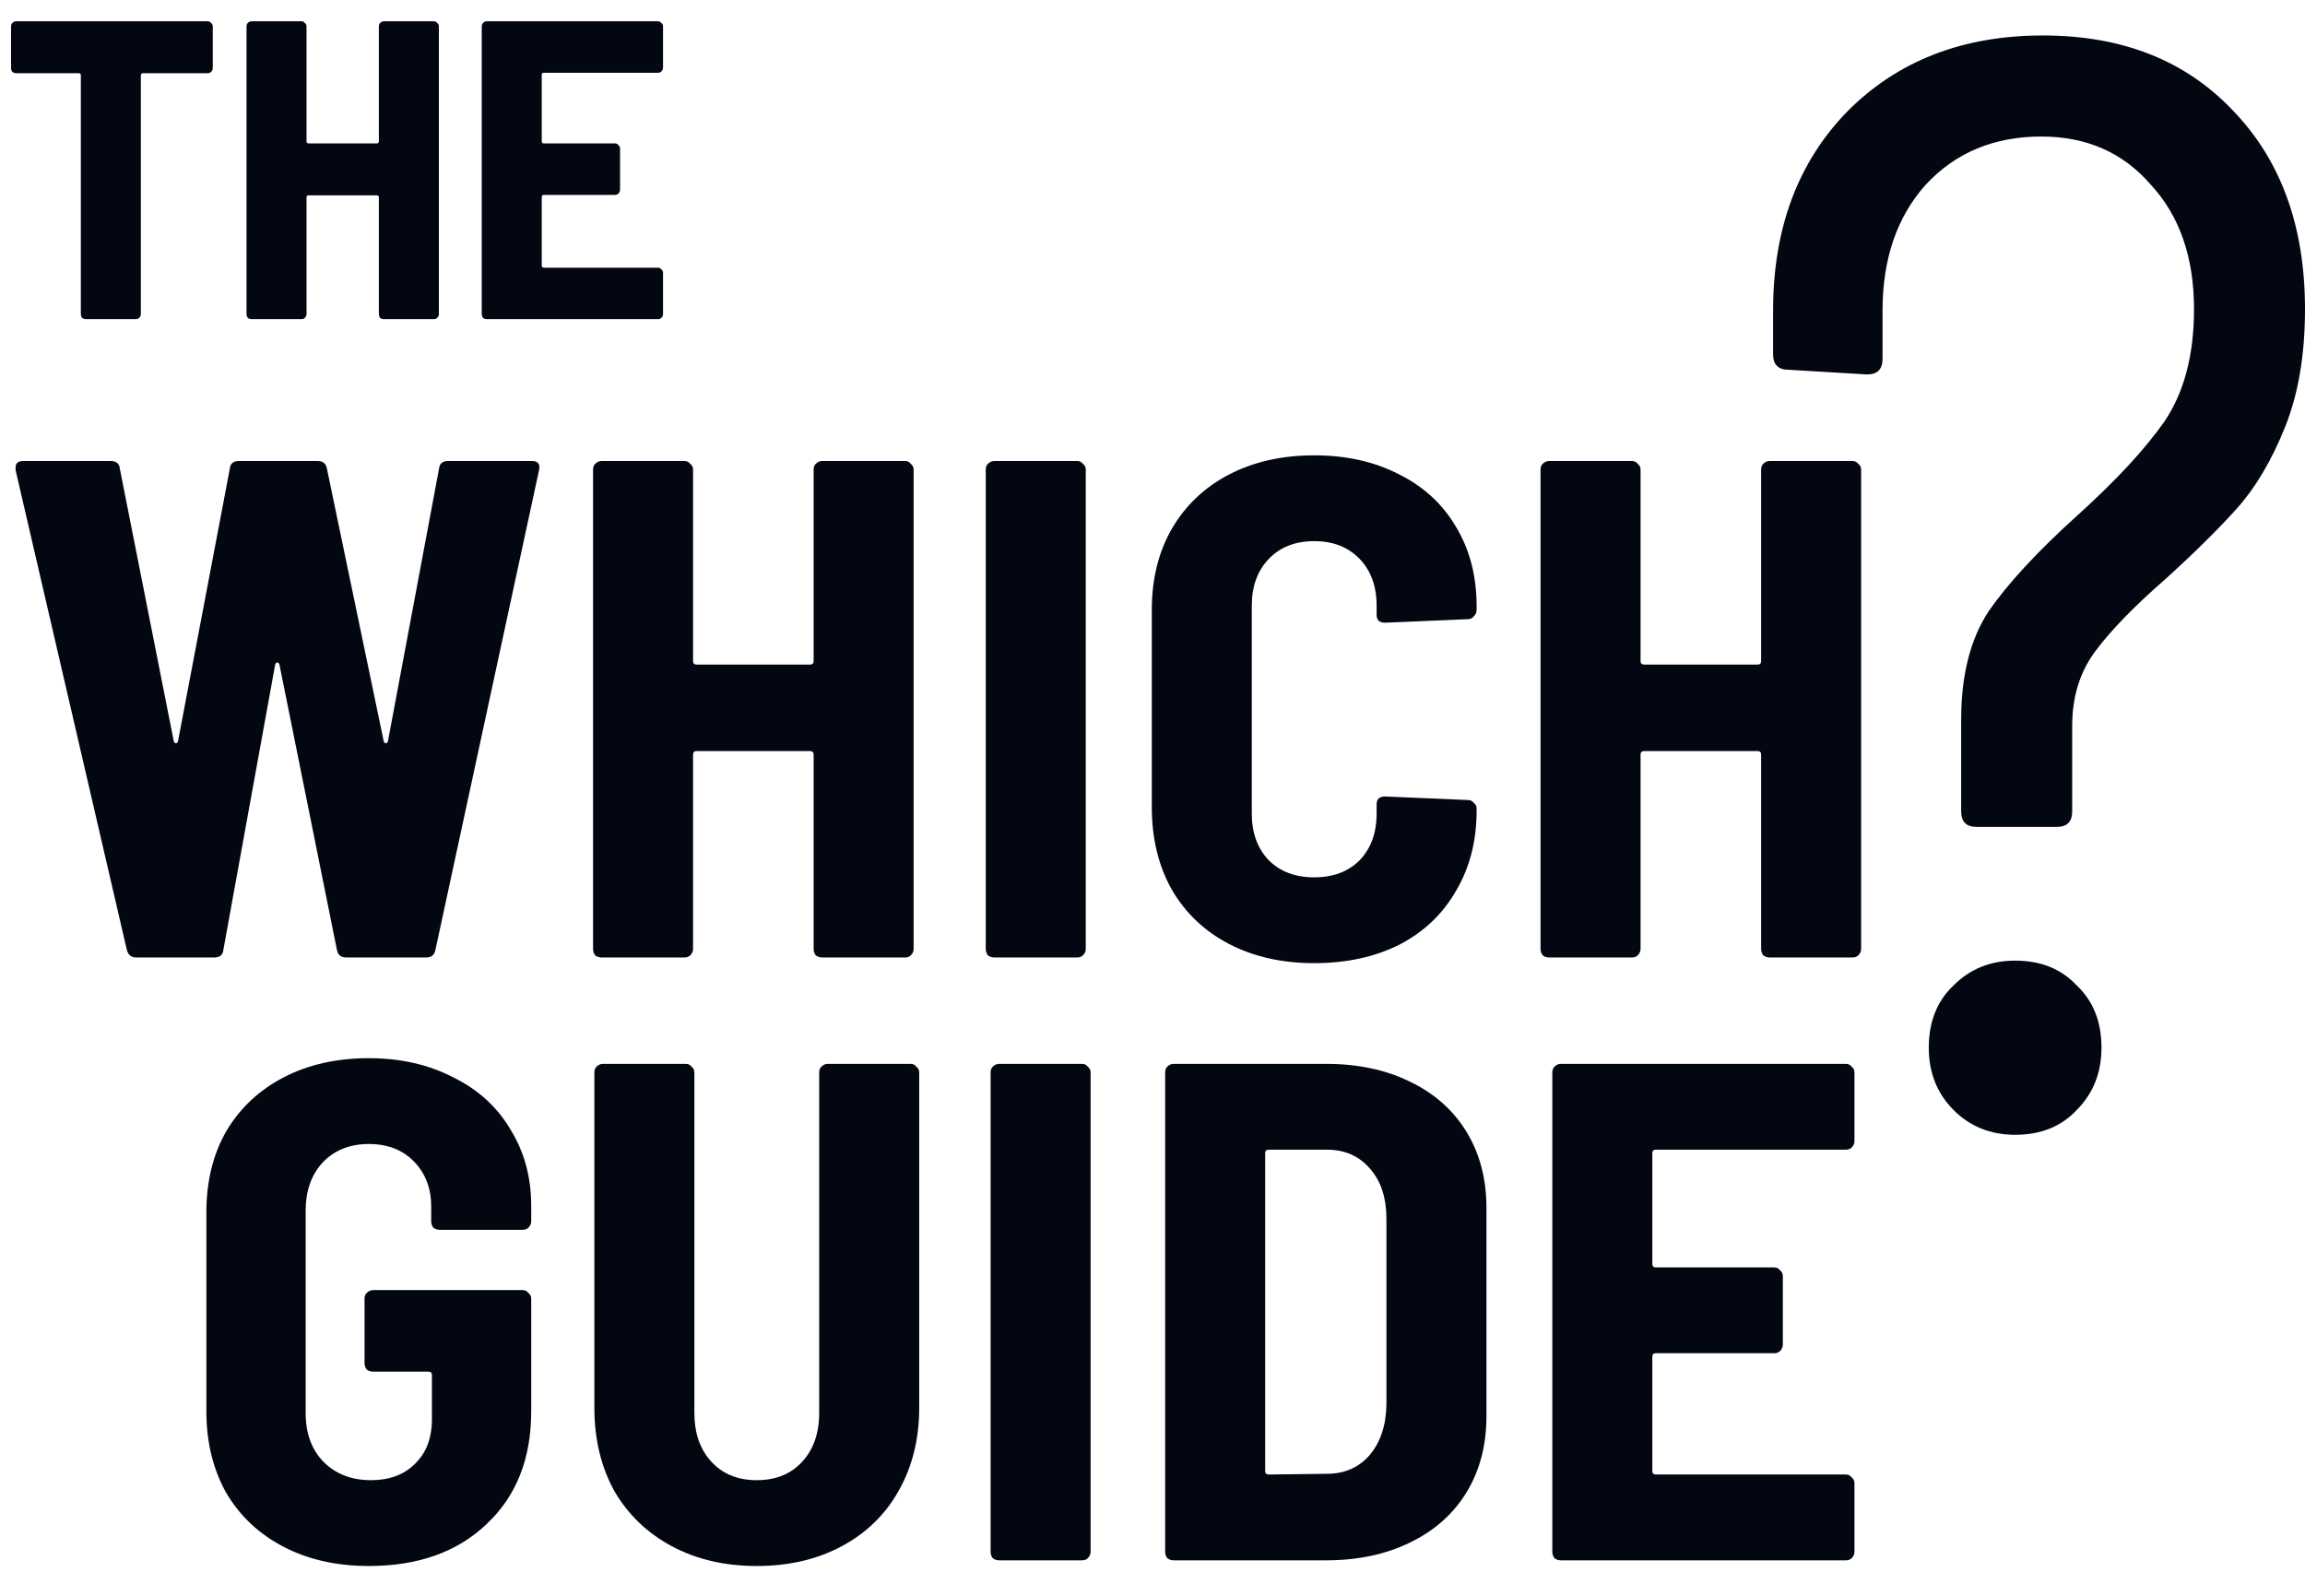 <svg width="65" height="45" viewBox="0 0 65 45" fill="none" xmlns="http://www.w3.org/2000/svg">
<path d="M3.84 27C3.707 27 3.62 26.933 3.58 26.8L0.44 13.26V13.18C0.44 13.06 0.513 13 0.66 13H3.12C3.28 13 3.367 13.073 3.38 13.22L4.9 20.9C4.913 20.94 4.933 20.96 4.96 20.96C4.987 20.96 5.007 20.94 5.02 20.9L6.48 13.22C6.493 13.073 6.58 13 6.74 13H8.96C9.107 13 9.193 13.073 9.22 13.22L10.82 20.9C10.833 20.94 10.853 20.96 10.88 20.96C10.907 20.96 10.927 20.94 10.94 20.9L12.38 13.22C12.393 13.073 12.48 13 12.64 13H15C15.173 13 15.24 13.087 15.2 13.26L12.28 26.78C12.253 26.927 12.167 27 12.02 27H9.76C9.613 27 9.527 26.927 9.5 26.78L7.88 18.74C7.867 18.7 7.847 18.68 7.82 18.68C7.793 18.68 7.773 18.7 7.76 18.74L6.3 26.78C6.287 26.927 6.2 27 6.04 27H3.84Z" fill="#030712"/>
<path d="M22.944 13.24C22.944 13.173 22.964 13.12 23.004 13.08C23.057 13.027 23.117 13 23.184 13H25.524C25.591 13 25.644 13.027 25.684 13.08C25.737 13.12 25.764 13.173 25.764 13.24V26.76C25.764 26.827 25.737 26.887 25.684 26.94C25.644 26.98 25.591 27 25.524 27H23.184C23.117 27 23.057 26.98 23.004 26.94C22.964 26.887 22.944 26.827 22.944 26.76V21.28C22.944 21.213 22.911 21.18 22.844 21.18H19.644C19.577 21.18 19.544 21.213 19.544 21.28V26.76C19.544 26.827 19.517 26.887 19.464 26.94C19.424 26.98 19.371 27 19.304 27H16.964C16.897 27 16.837 26.98 16.784 26.94C16.744 26.887 16.724 26.827 16.724 26.76V13.24C16.724 13.173 16.744 13.12 16.784 13.08C16.837 13.027 16.897 13 16.964 13H19.304C19.371 13 19.424 13.027 19.464 13.08C19.517 13.12 19.544 13.173 19.544 13.24V18.64C19.544 18.707 19.577 18.74 19.644 18.74H22.844C22.911 18.74 22.944 18.707 22.944 18.64V13.24Z" fill="#030712"/>
<path d="M28.038 27C27.972 27 27.912 26.98 27.858 26.94C27.818 26.887 27.798 26.827 27.798 26.76V13.24C27.798 13.173 27.818 13.12 27.858 13.08C27.912 13.027 27.972 13 28.038 13H30.378C30.445 13 30.498 13.027 30.538 13.08C30.592 13.12 30.618 13.173 30.618 13.24V26.76C30.618 26.827 30.592 26.887 30.538 26.94C30.498 26.98 30.445 27 30.378 27H28.038Z" fill="#030712"/>
<path d="M37.06 27.16C36.154 27.16 35.353 26.98 34.66 26.62C33.967 26.26 33.427 25.747 33.04 25.08C32.667 24.413 32.48 23.64 32.48 22.76V17.2C32.48 16.333 32.667 15.573 33.04 14.92C33.427 14.253 33.967 13.74 34.66 13.38C35.353 13.02 36.154 12.84 37.06 12.84C37.967 12.84 38.767 13.02 39.46 13.38C40.154 13.727 40.687 14.22 41.06 14.86C41.447 15.5 41.64 16.247 41.64 17.1V17.2C41.64 17.267 41.614 17.327 41.56 17.38C41.52 17.433 41.467 17.46 41.4 17.46L39.06 17.56C38.9 17.56 38.82 17.487 38.82 17.34V17.08C38.82 16.533 38.66 16.093 38.34 15.76C38.02 15.427 37.593 15.26 37.06 15.26C36.527 15.26 36.1 15.427 35.78 15.76C35.46 16.093 35.3 16.533 35.3 17.08V22.94C35.3 23.487 35.46 23.927 35.78 24.26C36.1 24.58 36.527 24.74 37.06 24.74C37.593 24.74 38.02 24.58 38.34 24.26C38.66 23.927 38.82 23.487 38.82 22.94V22.68C38.82 22.533 38.9 22.46 39.06 22.46L41.4 22.56C41.467 22.56 41.52 22.587 41.56 22.64C41.614 22.68 41.64 22.733 41.64 22.8V22.86C41.64 23.713 41.447 24.467 41.06 25.12C40.687 25.773 40.154 26.28 39.46 26.64C38.767 26.987 37.967 27.16 37.06 27.16Z" fill="#030712"/>
<path d="M49.663 13.24C49.663 13.173 49.683 13.12 49.723 13.08C49.776 13.027 49.836 13 49.903 13H52.243C52.309 13 52.363 13.027 52.403 13.08C52.456 13.12 52.483 13.173 52.483 13.24V26.76C52.483 26.827 52.456 26.887 52.403 26.94C52.363 26.98 52.309 27 52.243 27H49.903C49.836 27 49.776 26.98 49.723 26.94C49.683 26.887 49.663 26.827 49.663 26.76V21.28C49.663 21.213 49.63 21.18 49.563 21.18H46.363C46.296 21.18 46.263 21.213 46.263 21.28V26.76C46.263 26.827 46.236 26.887 46.183 26.94C46.143 26.98 46.09 27 46.023 27H43.683C43.616 27 43.556 26.98 43.503 26.94C43.463 26.887 43.443 26.827 43.443 26.76V13.24C43.443 13.173 43.463 13.12 43.503 13.08C43.556 13.027 43.616 13 43.683 13H46.023C46.09 13 46.143 13.027 46.183 13.08C46.236 13.12 46.263 13.173 46.263 13.24V18.64C46.263 18.707 46.296 18.74 46.363 18.74H49.563C49.63 18.74 49.663 18.707 49.663 18.64V13.24Z" fill="#030712"/>
<path d="M55.739 23.318C55.449 23.318 55.304 23.172 55.304 22.88V20.293C55.304 19.036 55.565 18.013 56.087 17.224C56.638 16.434 57.464 15.543 58.565 14.549C59.667 13.555 60.493 12.664 61.044 11.874C61.594 11.056 61.87 10.003 61.87 8.717C61.87 7.256 61.464 6.086 60.652 5.209C59.87 4.303 58.841 3.85 57.565 3.85C56.232 3.85 55.145 4.303 54.304 5.209C53.493 6.116 53.087 7.299 53.087 8.761V10.12C53.087 10.413 52.942 10.559 52.652 10.559L50.435 10.427C50.145 10.427 50 10.281 50 9.989V8.761C50 6.452 50.696 4.581 52.087 3.149C53.507 1.716 55.348 1 57.609 1C59.841 1 61.623 1.702 62.956 3.105C64.319 4.508 65 6.379 65 8.717C65 10.003 64.812 11.114 64.435 12.05C64.058 12.985 63.609 13.745 63.087 14.33C62.565 14.914 61.884 15.587 61.044 16.347C60.174 17.107 59.522 17.779 59.087 18.364C58.652 18.948 58.435 19.65 58.435 20.468V22.88C58.435 23.172 58.29 23.318 58 23.318H55.739ZM56.826 32C56.13 32 55.551 31.766 55.087 31.299C54.623 30.831 54.391 30.246 54.391 29.545C54.391 28.814 54.623 28.229 55.087 27.791C55.551 27.323 56.13 27.089 56.826 27.089C57.551 27.089 58.13 27.323 58.565 27.791C59.029 28.229 59.261 28.814 59.261 29.545C59.261 30.246 59.029 30.831 58.565 31.299C58.13 31.766 57.551 32 56.826 32Z" fill="#030712"/>
<path d="M5.856 0.6C5.896 0.6 5.928 0.616 5.952 0.648C5.984 0.672 6 0.704 6 0.744V1.92C6 1.96 5.984 1.996 5.952 2.028C5.928 2.052 5.896 2.064 5.856 2.064H4.032C3.992 2.064 3.972 2.084 3.972 2.124V8.856C3.972 8.896 3.956 8.932 3.924 8.964C3.9 8.988 3.868 9 3.828 9H2.424C2.384 9 2.348 8.988 2.316 8.964C2.292 8.932 2.28 8.896 2.28 8.856V2.124C2.28 2.084 2.26 2.064 2.22 2.064H0.456C0.416 2.064 0.38 2.052 0.348 2.028C0.324 1.996 0.312 1.96 0.312 1.92V0.744C0.312 0.704 0.324 0.672 0.348 0.648C0.38 0.616 0.416 0.6 0.456 0.6H5.856Z" fill="#030712"/>
<path d="M10.684 0.744C10.684 0.704 10.696 0.672 10.72 0.648C10.752 0.616 10.788 0.6 10.828 0.6H12.232C12.272 0.6 12.304 0.616 12.328 0.648C12.36 0.672 12.376 0.704 12.376 0.744V8.856C12.376 8.896 12.36 8.932 12.328 8.964C12.304 8.988 12.272 9 12.232 9H10.828C10.788 9 10.752 8.988 10.72 8.964C10.696 8.932 10.684 8.896 10.684 8.856V5.568C10.684 5.528 10.664 5.508 10.624 5.508H8.704C8.664 5.508 8.644 5.528 8.644 5.568V8.856C8.644 8.896 8.628 8.932 8.596 8.964C8.572 8.988 8.54 9 8.5 9H7.096C7.056 9 7.02 8.988 6.988 8.964C6.964 8.932 6.952 8.896 6.952 8.856V0.744C6.952 0.704 6.964 0.672 6.988 0.648C7.02 0.616 7.056 0.6 7.096 0.6H8.5C8.54 0.6 8.572 0.616 8.596 0.648C8.628 0.672 8.644 0.704 8.644 0.744V3.984C8.644 4.024 8.664 4.044 8.704 4.044H10.624C10.664 4.044 10.684 4.024 10.684 3.984V0.744Z" fill="#030712"/>
<path d="M18.697 1.908C18.697 1.948 18.681 1.984 18.649 2.016C18.625 2.04 18.593 2.052 18.553 2.052H15.337C15.297 2.052 15.277 2.072 15.277 2.112V3.984C15.277 4.024 15.297 4.044 15.337 4.044H17.341C17.381 4.044 17.413 4.06 17.437 4.092C17.469 4.116 17.485 4.148 17.485 4.188V5.352C17.485 5.392 17.469 5.428 17.437 5.46C17.413 5.484 17.381 5.496 17.341 5.496H15.337C15.297 5.496 15.277 5.516 15.277 5.556V7.488C15.277 7.528 15.297 7.548 15.337 7.548H18.553C18.593 7.548 18.625 7.564 18.649 7.596C18.681 7.62 18.697 7.652 18.697 7.692V8.856C18.697 8.896 18.681 8.932 18.649 8.964C18.625 8.988 18.593 9 18.553 9H13.729C13.689 9 13.653 8.988 13.621 8.964C13.597 8.932 13.585 8.896 13.585 8.856V0.744C13.585 0.704 13.597 0.672 13.621 0.648C13.653 0.616 13.689 0.6 13.729 0.6H18.553C18.593 0.6 18.625 0.616 18.649 0.648C18.681 0.672 18.697 0.704 18.697 0.744V1.908Z" fill="#030712"/>
<path d="M10.4 44.16C9.493 44.16 8.693 43.98 8 43.62C7.307 43.26 6.767 42.753 6.38 42.1C6.007 41.433 5.82 40.667 5.82 39.8V34.18C5.82 33.313 6.007 32.553 6.38 31.9C6.767 31.247 7.307 30.74 8 30.38C8.693 30.02 9.493 29.84 10.4 29.84C11.293 29.84 12.087 30.02 12.78 30.38C13.487 30.727 14.027 31.22 14.4 31.86C14.787 32.487 14.98 33.2 14.98 34V34.44C14.98 34.507 14.953 34.567 14.9 34.62C14.86 34.66 14.807 34.68 14.74 34.68H12.4C12.333 34.68 12.273 34.66 12.22 34.62C12.18 34.567 12.16 34.507 12.16 34.44V34.02C12.16 33.513 12 33.093 11.68 32.76C11.36 32.427 10.933 32.26 10.4 32.26C9.867 32.26 9.433 32.433 9.1 32.78C8.78 33.127 8.62 33.58 8.62 34.14V39.86C8.62 40.42 8.787 40.873 9.12 41.22C9.467 41.567 9.913 41.74 10.46 41.74C10.98 41.74 11.393 41.587 11.7 41.28C12.02 40.973 12.18 40.553 12.18 40.02V38.78C12.18 38.713 12.147 38.68 12.08 38.68H10.52C10.453 38.68 10.393 38.66 10.34 38.62C10.3 38.567 10.28 38.507 10.28 38.44V36.62C10.28 36.553 10.3 36.5 10.34 36.46C10.393 36.407 10.453 36.38 10.52 36.38H14.74C14.807 36.38 14.86 36.407 14.9 36.46C14.953 36.5 14.98 36.553 14.98 36.62V39.8C14.98 41.133 14.56 42.193 13.72 42.98C12.893 43.767 11.787 44.16 10.4 44.16Z" fill="#030712"/>
<path d="M21.341 44.16C20.434 44.16 19.634 43.973 18.941 43.6C18.247 43.227 17.707 42.707 17.321 42.04C16.948 41.36 16.761 40.58 16.761 39.7V30.24C16.761 30.173 16.781 30.12 16.821 30.08C16.874 30.027 16.934 30 17.001 30H19.341C19.407 30 19.461 30.027 19.501 30.08C19.554 30.12 19.581 30.173 19.581 30.24V39.84C19.581 40.413 19.741 40.873 20.061 41.22C20.381 41.567 20.808 41.74 21.341 41.74C21.874 41.74 22.301 41.567 22.621 41.22C22.941 40.873 23.101 40.413 23.101 39.84V30.24C23.101 30.173 23.121 30.12 23.161 30.08C23.214 30.027 23.274 30 23.341 30H25.681C25.747 30 25.801 30.027 25.841 30.08C25.894 30.12 25.921 30.173 25.921 30.24V39.7C25.921 40.58 25.727 41.36 25.341 42.04C24.968 42.707 24.434 43.227 23.741 43.6C23.047 43.973 22.247 44.16 21.341 44.16Z" fill="#030712"/>
<path d="M28.175 44C28.108 44 28.048 43.98 27.995 43.94C27.955 43.887 27.935 43.827 27.935 43.76V30.24C27.935 30.173 27.955 30.12 27.995 30.08C28.048 30.027 28.108 30 28.175 30H30.515C30.582 30 30.635 30.027 30.675 30.08C30.728 30.12 30.755 30.173 30.755 30.24V43.76C30.755 43.827 30.728 43.887 30.675 43.94C30.635 43.98 30.582 44 30.515 44H28.175Z" fill="#030712"/>
<path d="M33.097 44C33.03 44 32.97 43.98 32.917 43.94C32.877 43.887 32.857 43.827 32.857 43.76V30.24C32.857 30.173 32.877 30.12 32.917 30.08C32.97 30.027 33.03 30 33.097 30H37.397C38.29 30 39.077 30.167 39.757 30.5C40.45 30.833 40.984 31.307 41.357 31.92C41.73 32.533 41.917 33.247 41.917 34.06V39.94C41.917 40.753 41.73 41.467 41.357 42.08C40.984 42.693 40.45 43.167 39.757 43.5C39.077 43.833 38.29 44 37.397 44H33.097ZM35.677 41.48C35.677 41.547 35.71 41.58 35.777 41.58L37.417 41.56C37.91 41.56 38.31 41.387 38.617 41.04C38.924 40.68 39.084 40.207 39.097 39.62V34.38C39.097 33.78 38.944 33.307 38.637 32.96C38.33 32.6 37.924 32.42 37.417 32.42H35.777C35.71 32.42 35.677 32.453 35.677 32.52V41.48Z" fill="#030712"/>
<path d="M52.295 32.18C52.295 32.247 52.268 32.307 52.215 32.36C52.175 32.4 52.121 32.42 52.055 32.42H46.695C46.628 32.42 46.595 32.453 46.595 32.52V35.64C46.595 35.707 46.628 35.74 46.695 35.74H50.035C50.102 35.74 50.155 35.767 50.195 35.82C50.248 35.86 50.275 35.913 50.275 35.98V37.92C50.275 37.987 50.248 38.047 50.195 38.1C50.155 38.14 50.102 38.16 50.035 38.16H46.695C46.628 38.16 46.595 38.193 46.595 38.26V41.48C46.595 41.547 46.628 41.58 46.695 41.58H52.055C52.121 41.58 52.175 41.607 52.215 41.66C52.268 41.7 52.295 41.753 52.295 41.82V43.76C52.295 43.827 52.268 43.887 52.215 43.94C52.175 43.98 52.121 44 52.055 44H44.015C43.948 44 43.888 43.98 43.835 43.94C43.795 43.887 43.775 43.827 43.775 43.76V30.24C43.775 30.173 43.795 30.12 43.835 30.08C43.888 30.027 43.948 30 44.015 30H52.055C52.121 30 52.175 30.027 52.215 30.08C52.268 30.12 52.295 30.173 52.295 30.24V32.18Z" fill="#030712"/>
</svg>
